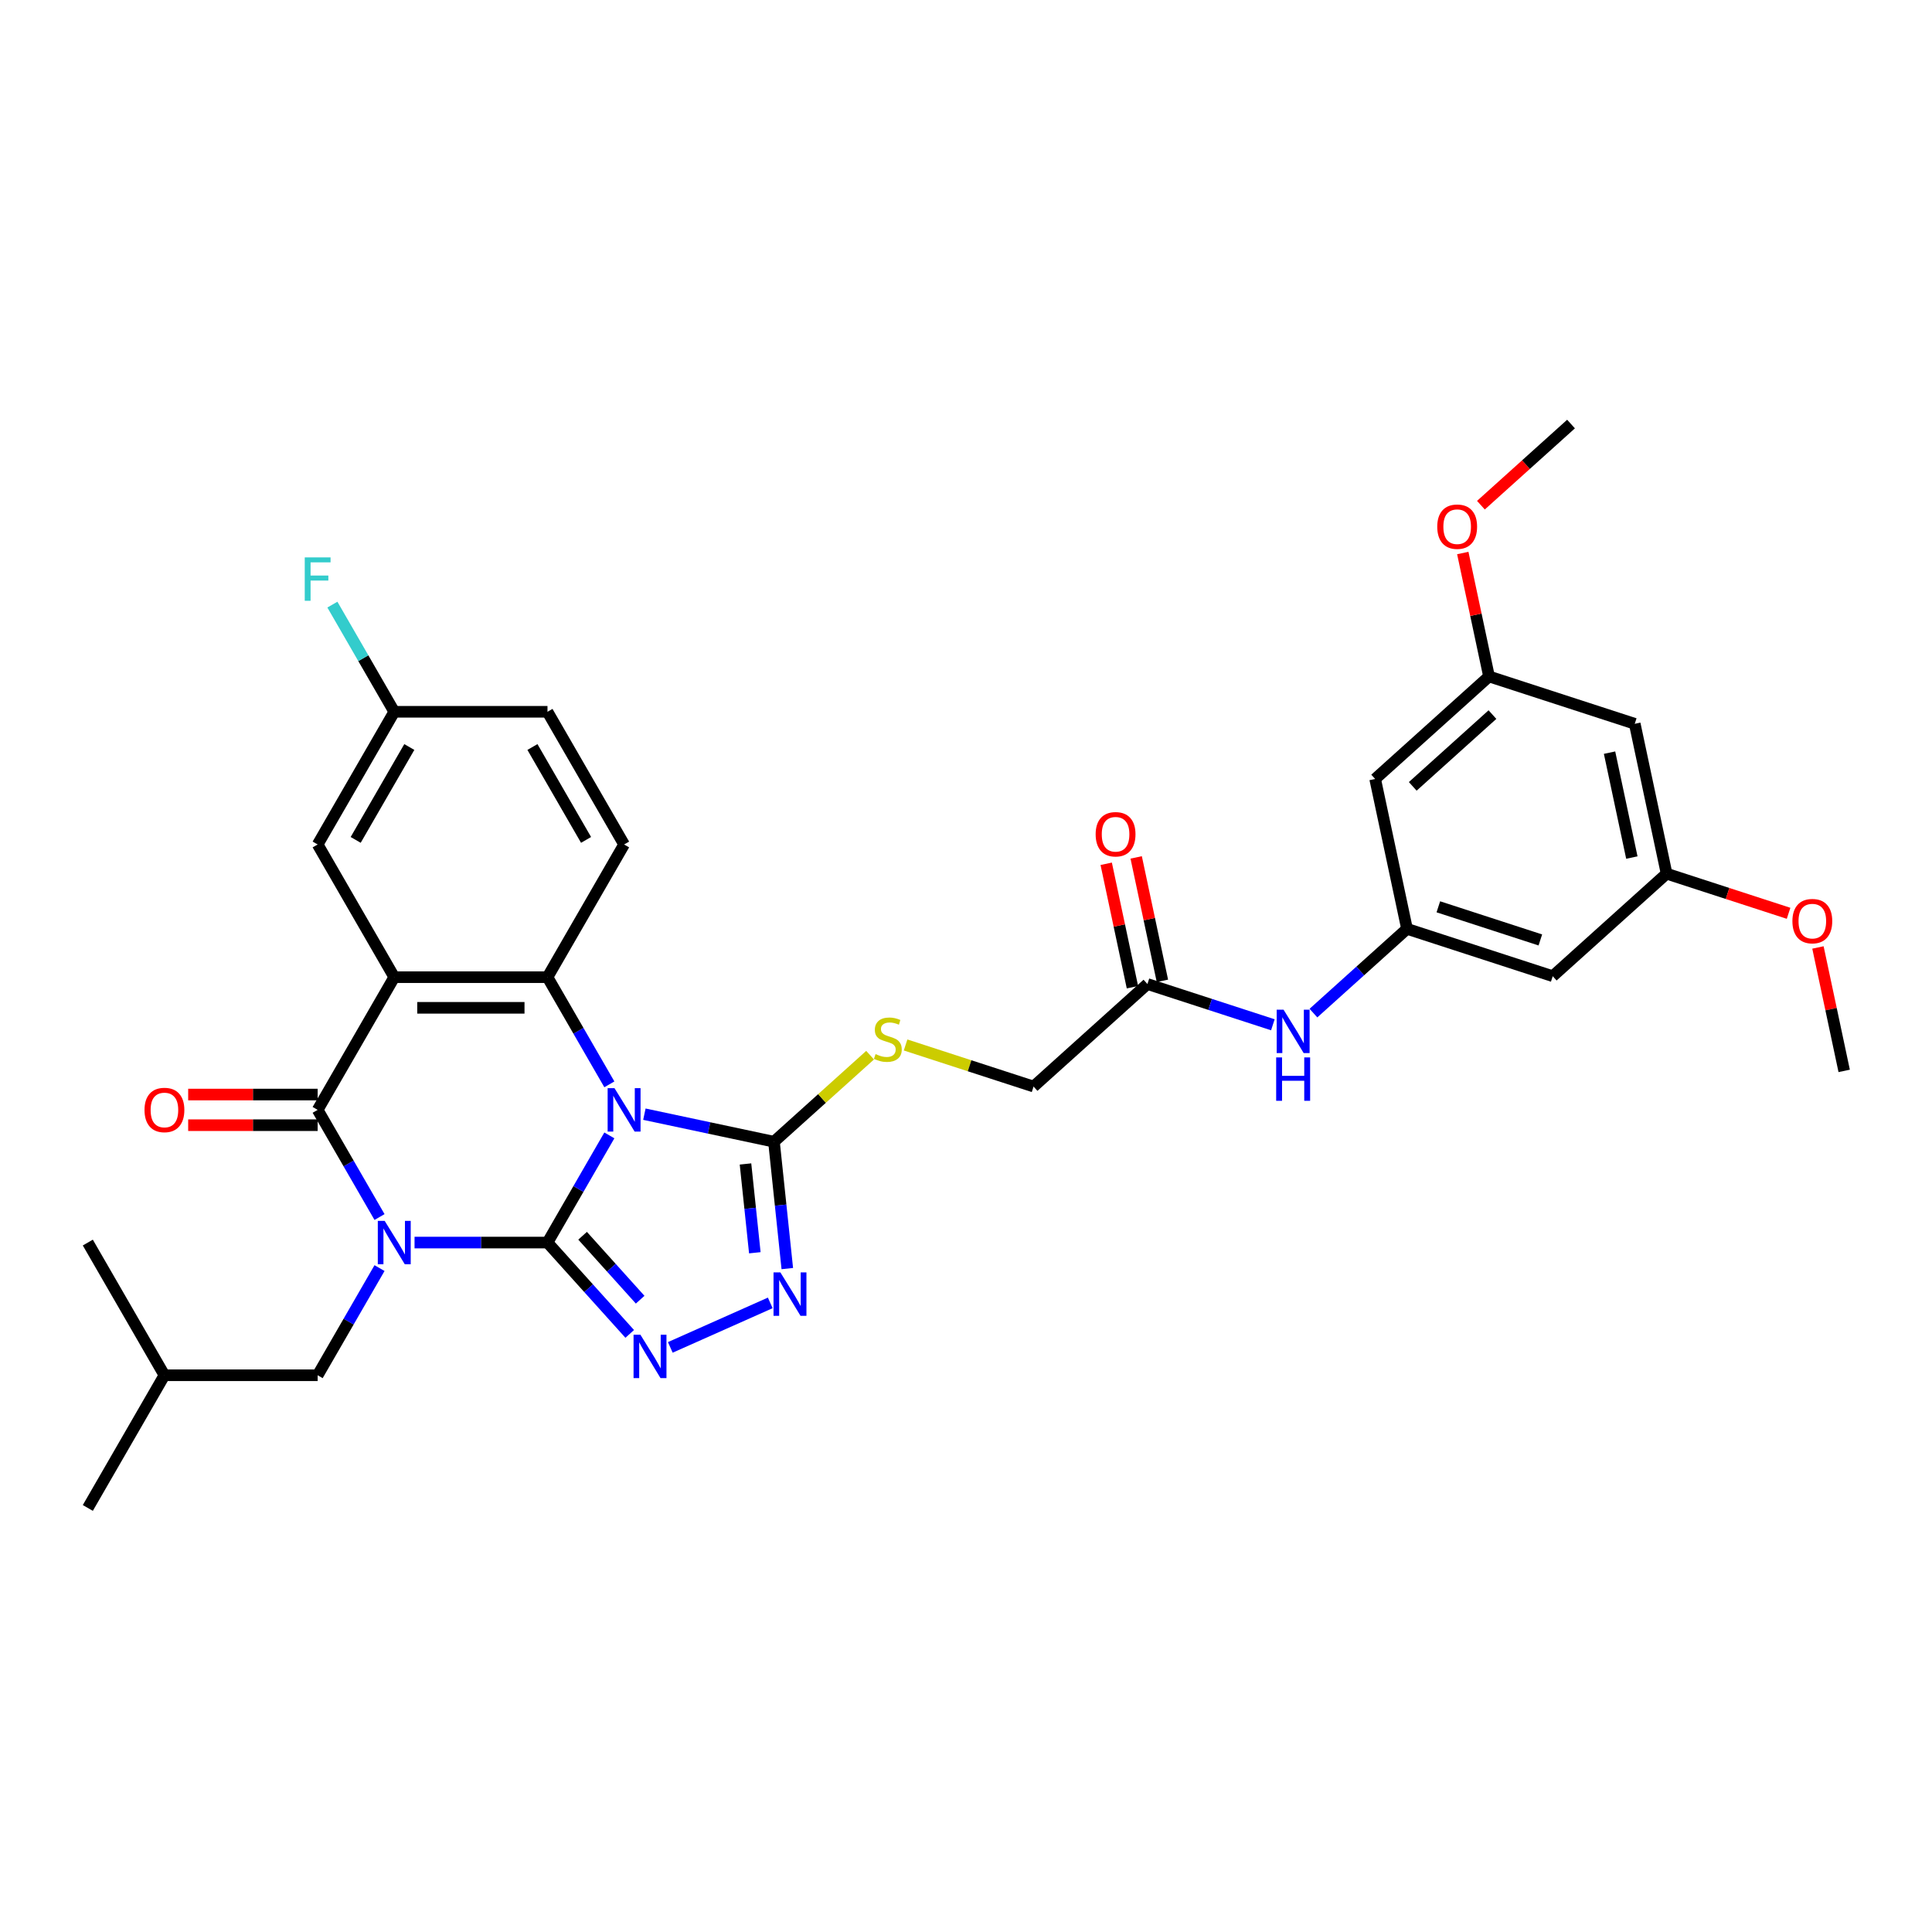 <?xml version='1.0' encoding='iso-8859-1'?>
<svg version='1.1' baseProfile='full'
              xmlns='http://www.w3.org/2000/svg'
                      xmlns:rdkit='http://www.rdkit.org/xml'
                      xmlns:xlink='http://www.w3.org/1999/xlink'
                  xml:space='preserve'
width='1000px' height='1000px' viewBox='0 0 1000 1000'>
<!-- END OF HEADER -->
<rect style='opacity:1.0;fill:#FFFFFF;stroke:none' width='1000' height='1000' x='0' y='0'> </rect>
<path class='bond-0' d='M 283.377,643.149 L 248.973,643.149' style='fill:none;fill-rule:evenodd;stroke:#000000;stroke-width:6px;stroke-linecap:butt;stroke-linejoin:miter;stroke-opacity:1' />
<path class='bond-0' d='M 248.973,643.149 L 214.57,643.149' style='fill:none;fill-rule:evenodd;stroke:#0000FF;stroke-width:6px;stroke-linecap:butt;stroke-linejoin:miter;stroke-opacity:1' />
<path class='bond-1' d='M 283.377,643.149 L 299.39,615.414' style='fill:none;fill-rule:evenodd;stroke:#000000;stroke-width:6px;stroke-linecap:butt;stroke-linejoin:miter;stroke-opacity:1' />
<path class='bond-1' d='M 299.39,615.414 L 315.402,587.679' style='fill:none;fill-rule:evenodd;stroke:#0000FF;stroke-width:6px;stroke-linecap:butt;stroke-linejoin:miter;stroke-opacity:1' />
<path class='bond-5' d='M 283.377,643.149 L 304.66,666.787' style='fill:none;fill-rule:evenodd;stroke:#000000;stroke-width:6px;stroke-linecap:butt;stroke-linejoin:miter;stroke-opacity:1' />
<path class='bond-5' d='M 304.66,666.787 L 325.944,690.424' style='fill:none;fill-rule:evenodd;stroke:#0000FF;stroke-width:6px;stroke-linecap:butt;stroke-linejoin:miter;stroke-opacity:1' />
<path class='bond-5' d='M 301.549,639.627 L 316.448,656.173' style='fill:none;fill-rule:evenodd;stroke:#000000;stroke-width:6px;stroke-linecap:butt;stroke-linejoin:miter;stroke-opacity:1' />
<path class='bond-5' d='M 316.448,656.173 L 331.346,672.72' style='fill:none;fill-rule:evenodd;stroke:#0000FF;stroke-width:6px;stroke-linecap:butt;stroke-linejoin:miter;stroke-opacity:1' />
<path class='bond-2' d='M 196.441,629.936 L 180.428,602.202' style='fill:none;fill-rule:evenodd;stroke:#0000FF;stroke-width:6px;stroke-linecap:butt;stroke-linejoin:miter;stroke-opacity:1' />
<path class='bond-2' d='M 180.428,602.202 L 164.416,574.467' style='fill:none;fill-rule:evenodd;stroke:#000000;stroke-width:6px;stroke-linecap:butt;stroke-linejoin:miter;stroke-opacity:1' />
<path class='bond-8' d='M 196.441,656.362 L 180.428,684.097' style='fill:none;fill-rule:evenodd;stroke:#0000FF;stroke-width:6px;stroke-linecap:butt;stroke-linejoin:miter;stroke-opacity:1' />
<path class='bond-8' d='M 180.428,684.097 L 164.416,711.831' style='fill:none;fill-rule:evenodd;stroke:#000000;stroke-width:6px;stroke-linecap:butt;stroke-linejoin:miter;stroke-opacity:1' />
<path class='bond-4' d='M 315.402,561.254 L 299.39,533.519' style='fill:none;fill-rule:evenodd;stroke:#0000FF;stroke-width:6px;stroke-linecap:butt;stroke-linejoin:miter;stroke-opacity:1' />
<path class='bond-4' d='M 299.39,533.519 L 283.377,505.785' style='fill:none;fill-rule:evenodd;stroke:#000000;stroke-width:6px;stroke-linecap:butt;stroke-linejoin:miter;stroke-opacity:1' />
<path class='bond-6' d='M 333.531,576.699 L 367.068,583.827' style='fill:none;fill-rule:evenodd;stroke:#0000FF;stroke-width:6px;stroke-linecap:butt;stroke-linejoin:miter;stroke-opacity:1' />
<path class='bond-6' d='M 367.068,583.827 L 400.605,590.956' style='fill:none;fill-rule:evenodd;stroke:#000000;stroke-width:6px;stroke-linecap:butt;stroke-linejoin:miter;stroke-opacity:1' />
<path class='bond-15' d='M 164.416,566.536 L 130.908,566.536' style='fill:none;fill-rule:evenodd;stroke:#000000;stroke-width:6px;stroke-linecap:butt;stroke-linejoin:miter;stroke-opacity:1' />
<path class='bond-15' d='M 130.908,566.536 L 97.401,566.536' style='fill:none;fill-rule:evenodd;stroke:#FF0000;stroke-width:6px;stroke-linecap:butt;stroke-linejoin:miter;stroke-opacity:1' />
<path class='bond-15' d='M 164.416,582.398 L 130.908,582.398' style='fill:none;fill-rule:evenodd;stroke:#000000;stroke-width:6px;stroke-linecap:butt;stroke-linejoin:miter;stroke-opacity:1' />
<path class='bond-15' d='M 130.908,582.398 L 97.401,582.398' style='fill:none;fill-rule:evenodd;stroke:#FF0000;stroke-width:6px;stroke-linecap:butt;stroke-linejoin:miter;stroke-opacity:1' />
<path class='bond-34' d='M 164.416,574.467 L 204.07,505.785' style='fill:none;fill-rule:evenodd;stroke:#000000;stroke-width:6px;stroke-linecap:butt;stroke-linejoin:miter;stroke-opacity:1' />
<path class='bond-3' d='M 204.07,505.785 L 283.377,505.785' style='fill:none;fill-rule:evenodd;stroke:#000000;stroke-width:6px;stroke-linecap:butt;stroke-linejoin:miter;stroke-opacity:1' />
<path class='bond-3' d='M 215.966,521.646 L 271.481,521.646' style='fill:none;fill-rule:evenodd;stroke:#000000;stroke-width:6px;stroke-linecap:butt;stroke-linejoin:miter;stroke-opacity:1' />
<path class='bond-12' d='M 204.07,505.785 L 164.416,437.102' style='fill:none;fill-rule:evenodd;stroke:#000000;stroke-width:6px;stroke-linecap:butt;stroke-linejoin:miter;stroke-opacity:1' />
<path class='bond-11' d='M 283.377,505.785 L 323.031,437.102' style='fill:none;fill-rule:evenodd;stroke:#000000;stroke-width:6px;stroke-linecap:butt;stroke-linejoin:miter;stroke-opacity:1' />
<path class='bond-7' d='M 346.944,697.411 L 398.682,674.376' style='fill:none;fill-rule:evenodd;stroke:#0000FF;stroke-width:6px;stroke-linecap:butt;stroke-linejoin:miter;stroke-opacity:1' />
<path class='bond-9' d='M 400.605,590.956 L 425.482,568.557' style='fill:none;fill-rule:evenodd;stroke:#000000;stroke-width:6px;stroke-linecap:butt;stroke-linejoin:miter;stroke-opacity:1' />
<path class='bond-9' d='M 425.482,568.557 L 450.358,546.158' style='fill:none;fill-rule:evenodd;stroke:#CCCC00;stroke-width:6px;stroke-linecap:butt;stroke-linejoin:miter;stroke-opacity:1' />
<path class='bond-33' d='M 400.605,590.956 L 404.056,623.786' style='fill:none;fill-rule:evenodd;stroke:#000000;stroke-width:6px;stroke-linecap:butt;stroke-linejoin:miter;stroke-opacity:1' />
<path class='bond-33' d='M 404.056,623.786 L 407.506,656.616' style='fill:none;fill-rule:evenodd;stroke:#0000FF;stroke-width:6px;stroke-linecap:butt;stroke-linejoin:miter;stroke-opacity:1' />
<path class='bond-33' d='M 385.866,602.463 L 388.281,625.444' style='fill:none;fill-rule:evenodd;stroke:#000000;stroke-width:6px;stroke-linecap:butt;stroke-linejoin:miter;stroke-opacity:1' />
<path class='bond-33' d='M 388.281,625.444 L 390.697,648.425' style='fill:none;fill-rule:evenodd;stroke:#0000FF;stroke-width:6px;stroke-linecap:butt;stroke-linejoin:miter;stroke-opacity:1' />
<path class='bond-28' d='M 164.416,711.831 L 85.108,711.831' style='fill:none;fill-rule:evenodd;stroke:#000000;stroke-width:6px;stroke-linecap:butt;stroke-linejoin:miter;stroke-opacity:1' />
<path class='bond-22' d='M 468.726,540.873 L 501.847,551.634' style='fill:none;fill-rule:evenodd;stroke:#CCCC00;stroke-width:6px;stroke-linecap:butt;stroke-linejoin:miter;stroke-opacity:1' />
<path class='bond-22' d='M 501.847,551.634 L 534.968,562.396' style='fill:none;fill-rule:evenodd;stroke:#000000;stroke-width:6px;stroke-linecap:butt;stroke-linejoin:miter;stroke-opacity:1' />
<path class='bond-10' d='M 728.268,480.769 L 704.049,502.576' style='fill:none;fill-rule:evenodd;stroke:#000000;stroke-width:6px;stroke-linecap:butt;stroke-linejoin:miter;stroke-opacity:1' />
<path class='bond-10' d='M 704.049,502.576 L 679.831,524.382' style='fill:none;fill-rule:evenodd;stroke:#0000FF;stroke-width:6px;stroke-linecap:butt;stroke-linejoin:miter;stroke-opacity:1' />
<path class='bond-16' d='M 728.268,480.769 L 803.694,505.277' style='fill:none;fill-rule:evenodd;stroke:#000000;stroke-width:6px;stroke-linecap:butt;stroke-linejoin:miter;stroke-opacity:1' />
<path class='bond-16' d='M 744.483,469.36 L 797.281,486.515' style='fill:none;fill-rule:evenodd;stroke:#000000;stroke-width:6px;stroke-linecap:butt;stroke-linejoin:miter;stroke-opacity:1' />
<path class='bond-17' d='M 728.268,480.769 L 711.779,403.195' style='fill:none;fill-rule:evenodd;stroke:#000000;stroke-width:6px;stroke-linecap:butt;stroke-linejoin:miter;stroke-opacity:1' />
<path class='bond-24' d='M 323.031,437.102 L 283.377,368.42' style='fill:none;fill-rule:evenodd;stroke:#000000;stroke-width:6px;stroke-linecap:butt;stroke-linejoin:miter;stroke-opacity:1' />
<path class='bond-24' d='M 303.346,434.731 L 275.589,386.653' style='fill:none;fill-rule:evenodd;stroke:#000000;stroke-width:6px;stroke-linecap:butt;stroke-linejoin:miter;stroke-opacity:1' />
<path class='bond-23' d='M 164.416,437.102 L 204.07,368.42' style='fill:none;fill-rule:evenodd;stroke:#000000;stroke-width:6px;stroke-linecap:butt;stroke-linejoin:miter;stroke-opacity:1' />
<path class='bond-23' d='M 184.1,434.731 L 211.858,386.653' style='fill:none;fill-rule:evenodd;stroke:#000000;stroke-width:6px;stroke-linecap:butt;stroke-linejoin:miter;stroke-opacity:1' />
<path class='bond-13' d='M 593.905,509.329 L 534.968,562.396' style='fill:none;fill-rule:evenodd;stroke:#000000;stroke-width:6px;stroke-linecap:butt;stroke-linejoin:miter;stroke-opacity:1' />
<path class='bond-14' d='M 593.905,509.329 L 626.368,519.877' style='fill:none;fill-rule:evenodd;stroke:#000000;stroke-width:6px;stroke-linecap:butt;stroke-linejoin:miter;stroke-opacity:1' />
<path class='bond-14' d='M 626.368,519.877 L 658.831,530.425' style='fill:none;fill-rule:evenodd;stroke:#0000FF;stroke-width:6px;stroke-linecap:butt;stroke-linejoin:miter;stroke-opacity:1' />
<path class='bond-21' d='M 601.662,507.68 L 594.873,475.737' style='fill:none;fill-rule:evenodd;stroke:#000000;stroke-width:6px;stroke-linecap:butt;stroke-linejoin:miter;stroke-opacity:1' />
<path class='bond-21' d='M 594.873,475.737 L 588.083,443.794' style='fill:none;fill-rule:evenodd;stroke:#FF0000;stroke-width:6px;stroke-linecap:butt;stroke-linejoin:miter;stroke-opacity:1' />
<path class='bond-21' d='M 586.147,510.978 L 579.358,479.035' style='fill:none;fill-rule:evenodd;stroke:#000000;stroke-width:6px;stroke-linecap:butt;stroke-linejoin:miter;stroke-opacity:1' />
<path class='bond-21' d='M 579.358,479.035 L 572.568,447.092' style='fill:none;fill-rule:evenodd;stroke:#FF0000;stroke-width:6px;stroke-linecap:butt;stroke-linejoin:miter;stroke-opacity:1' />
<path class='bond-19' d='M 803.694,505.277 L 862.631,452.21' style='fill:none;fill-rule:evenodd;stroke:#000000;stroke-width:6px;stroke-linecap:butt;stroke-linejoin:miter;stroke-opacity:1' />
<path class='bond-18' d='M 711.779,403.195 L 770.716,350.128' style='fill:none;fill-rule:evenodd;stroke:#000000;stroke-width:6px;stroke-linecap:butt;stroke-linejoin:miter;stroke-opacity:1' />
<path class='bond-18' d='M 731.233,407.022 L 772.489,369.875' style='fill:none;fill-rule:evenodd;stroke:#000000;stroke-width:6px;stroke-linecap:butt;stroke-linejoin:miter;stroke-opacity:1' />
<path class='bond-20' d='M 770.716,350.128 L 846.142,374.635' style='fill:none;fill-rule:evenodd;stroke:#000000;stroke-width:6px;stroke-linecap:butt;stroke-linejoin:miter;stroke-opacity:1' />
<path class='bond-27' d='M 770.716,350.128 L 763.926,318.185' style='fill:none;fill-rule:evenodd;stroke:#000000;stroke-width:6px;stroke-linecap:butt;stroke-linejoin:miter;stroke-opacity:1' />
<path class='bond-27' d='M 763.926,318.185 L 757.136,286.242' style='fill:none;fill-rule:evenodd;stroke:#FF0000;stroke-width:6px;stroke-linecap:butt;stroke-linejoin:miter;stroke-opacity:1' />
<path class='bond-26' d='M 862.631,452.21 L 894.197,462.466' style='fill:none;fill-rule:evenodd;stroke:#000000;stroke-width:6px;stroke-linecap:butt;stroke-linejoin:miter;stroke-opacity:1' />
<path class='bond-26' d='M 894.197,462.466 L 925.764,472.723' style='fill:none;fill-rule:evenodd;stroke:#FF0000;stroke-width:6px;stroke-linecap:butt;stroke-linejoin:miter;stroke-opacity:1' />
<path class='bond-36' d='M 862.631,452.21 L 846.142,374.635' style='fill:none;fill-rule:evenodd;stroke:#000000;stroke-width:6px;stroke-linecap:butt;stroke-linejoin:miter;stroke-opacity:1' />
<path class='bond-36' d='M 844.642,443.871 L 833.1,389.569' style='fill:none;fill-rule:evenodd;stroke:#000000;stroke-width:6px;stroke-linecap:butt;stroke-linejoin:miter;stroke-opacity:1' />
<path class='bond-25' d='M 204.07,368.42 L 188.057,340.685' style='fill:none;fill-rule:evenodd;stroke:#000000;stroke-width:6px;stroke-linecap:butt;stroke-linejoin:miter;stroke-opacity:1' />
<path class='bond-25' d='M 188.057,340.685 L 172.044,312.95' style='fill:none;fill-rule:evenodd;stroke:#33CCCC;stroke-width:6px;stroke-linecap:butt;stroke-linejoin:miter;stroke-opacity:1' />
<path class='bond-35' d='M 204.07,368.42 L 283.377,368.42' style='fill:none;fill-rule:evenodd;stroke:#000000;stroke-width:6px;stroke-linecap:butt;stroke-linejoin:miter;stroke-opacity:1' />
<path class='bond-30' d='M 940.966,490.405 L 947.756,522.348' style='fill:none;fill-rule:evenodd;stroke:#FF0000;stroke-width:6px;stroke-linecap:butt;stroke-linejoin:miter;stroke-opacity:1' />
<path class='bond-30' d='M 947.756,522.348 L 954.545,554.291' style='fill:none;fill-rule:evenodd;stroke:#000000;stroke-width:6px;stroke-linecap:butt;stroke-linejoin:miter;stroke-opacity:1' />
<path class='bond-29' d='M 766.519,261.485 L 789.842,240.486' style='fill:none;fill-rule:evenodd;stroke:#FF0000;stroke-width:6px;stroke-linecap:butt;stroke-linejoin:miter;stroke-opacity:1' />
<path class='bond-29' d='M 789.842,240.486 L 813.164,219.486' style='fill:none;fill-rule:evenodd;stroke:#000000;stroke-width:6px;stroke-linecap:butt;stroke-linejoin:miter;stroke-opacity:1' />
<path class='bond-31' d='M 85.108,711.831 L 45.455,780.514' style='fill:none;fill-rule:evenodd;stroke:#000000;stroke-width:6px;stroke-linecap:butt;stroke-linejoin:miter;stroke-opacity:1' />
<path class='bond-32' d='M 85.108,711.831 L 45.455,643.149' style='fill:none;fill-rule:evenodd;stroke:#000000;stroke-width:6px;stroke-linecap:butt;stroke-linejoin:miter;stroke-opacity:1' />
<path  class='atom-1' d='M 199.105 631.919
L 206.465 643.815
Q 207.194 644.989, 208.368 647.114
Q 209.542 649.24, 209.605 649.367
L 209.605 631.919
L 212.587 631.919
L 212.587 654.379
L 209.51 654.379
L 201.611 641.373
Q 200.691 639.85, 199.708 638.105
Q 198.756 636.36, 198.47 635.821
L 198.47 654.379
L 195.552 654.379
L 195.552 631.919
L 199.105 631.919
' fill='#0000FF'/>
<path  class='atom-2' d='M 318.066 563.237
L 325.426 575.133
Q 326.155 576.307, 327.329 578.432
Q 328.503 580.558, 328.566 580.685
L 328.566 563.237
L 331.548 563.237
L 331.548 585.697
L 328.471 585.697
L 320.572 572.69
Q 319.652 571.168, 318.669 569.423
Q 317.717 567.678, 317.432 567.139
L 317.432 585.697
L 314.513 585.697
L 314.513 563.237
L 318.066 563.237
' fill='#0000FF'/>
<path  class='atom-6' d='M 331.479 690.856
L 338.839 702.752
Q 339.569 703.926, 340.743 706.051
Q 341.916 708.177, 341.98 708.304
L 341.98 690.856
L 344.962 690.856
L 344.962 713.316
L 341.885 713.316
L 333.986 700.31
Q 333.066 698.787, 332.082 697.042
Q 331.13 695.297, 330.845 694.758
L 330.845 713.316
L 327.926 713.316
L 327.926 690.856
L 331.479 690.856
' fill='#0000FF'/>
<path  class='atom-8' d='M 403.93 658.599
L 411.29 670.495
Q 412.02 671.669, 413.194 673.794
Q 414.367 675.92, 414.431 676.046
L 414.431 658.599
L 417.413 658.599
L 417.413 681.059
L 414.336 681.059
L 406.437 668.052
Q 405.517 666.53, 404.533 664.785
Q 403.581 663.04, 403.296 662.501
L 403.296 681.059
L 400.377 681.059
L 400.377 658.599
L 403.93 658.599
' fill='#0000FF'/>
<path  class='atom-10' d='M 453.197 545.597
Q 453.451 545.693, 454.498 546.137
Q 455.545 546.581, 456.687 546.866
Q 457.861 547.12, 459.003 547.12
Q 461.128 547.12, 462.365 546.105
Q 463.603 545.058, 463.603 543.25
Q 463.603 542.013, 462.968 541.251
Q 462.365 540.49, 461.414 540.078
Q 460.462 539.665, 458.876 539.189
Q 456.877 538.587, 455.672 538.016
Q 454.498 537.445, 453.642 536.239
Q 452.817 535.034, 452.817 533.003
Q 452.817 530.18, 454.72 528.435
Q 456.655 526.69, 460.462 526.69
Q 463.063 526.69, 466.014 527.928
L 465.284 530.37
Q 462.587 529.26, 460.557 529.26
Q 458.368 529.26, 457.163 530.18
Q 455.957 531.068, 455.989 532.623
Q 455.989 533.828, 456.592 534.558
Q 457.226 535.287, 458.115 535.7
Q 459.035 536.112, 460.557 536.588
Q 462.587 537.223, 463.793 537.857
Q 464.998 538.491, 465.855 539.792
Q 466.743 541.061, 466.743 543.25
Q 466.743 546.359, 464.649 548.04
Q 462.587 549.69, 459.13 549.69
Q 457.131 549.69, 455.608 549.246
Q 454.117 548.833, 452.341 548.103
L 453.197 545.597
' fill='#CCCC00'/>
<path  class='atom-15' d='M 664.366 522.606
L 671.726 534.503
Q 672.456 535.676, 673.629 537.802
Q 674.803 539.927, 674.866 540.054
L 674.866 522.606
L 677.848 522.606
L 677.848 545.066
L 674.771 545.066
L 666.872 532.06
Q 665.952 530.537, 664.969 528.792
Q 664.017 527.048, 663.732 526.508
L 663.732 545.066
L 660.813 545.066
L 660.813 522.606
L 664.366 522.606
' fill='#0000FF'/>
<path  class='atom-15' d='M 660.544 547.312
L 663.589 547.312
L 663.589 556.861
L 675.073 556.861
L 675.073 547.312
L 678.118 547.312
L 678.118 569.772
L 675.073 569.772
L 675.073 559.399
L 663.589 559.399
L 663.589 569.772
L 660.544 569.772
L 660.544 547.312
' fill='#0000FF'/>
<path  class='atom-16' d='M 74.798 574.53
Q 74.798 569.137, 77.463 566.124
Q 80.128 563.11, 85.108 563.11
Q 90.089 563.11, 92.754 566.124
Q 95.418 569.137, 95.418 574.53
Q 95.418 579.987, 92.722 583.095
Q 90.025 586.173, 85.108 586.173
Q 80.159 586.173, 77.463 583.095
Q 74.798 580.018, 74.798 574.53
M 85.108 583.635
Q 88.534 583.635, 90.374 581.351
Q 92.246 579.035, 92.246 574.53
Q 92.246 570.121, 90.374 567.9
Q 88.534 565.648, 85.108 565.648
Q 81.682 565.648, 79.811 567.868
Q 77.971 570.089, 77.971 574.53
Q 77.971 579.067, 79.811 581.351
Q 81.682 583.635, 85.108 583.635
' fill='#FF0000'/>
<path  class='atom-22' d='M 567.106 431.818
Q 567.106 426.425, 569.771 423.411
Q 572.435 420.398, 577.416 420.398
Q 582.396 420.398, 585.061 423.411
Q 587.726 426.425, 587.726 431.818
Q 587.726 437.274, 585.029 440.383
Q 582.333 443.46, 577.416 443.46
Q 572.467 443.46, 569.771 440.383
Q 567.106 437.306, 567.106 431.818
M 577.416 440.923
Q 580.842 440.923, 582.682 438.638
Q 584.554 436.323, 584.554 431.818
Q 584.554 427.409, 582.682 425.188
Q 580.842 422.936, 577.416 422.936
Q 573.99 422.936, 572.118 425.156
Q 570.278 427.377, 570.278 431.818
Q 570.278 436.354, 572.118 438.638
Q 573.99 440.923, 577.416 440.923
' fill='#FF0000'/>
<path  class='atom-26' d='M 157.738 288.508
L 171.093 288.508
L 171.093 291.077
L 160.752 291.077
L 160.752 297.898
L 169.951 297.898
L 169.951 300.499
L 160.752 300.499
L 160.752 310.968
L 157.738 310.968
L 157.738 288.508
' fill='#33CCCC'/>
<path  class='atom-27' d='M 927.747 476.78
Q 927.747 471.387, 930.411 468.374
Q 933.076 465.36, 938.057 465.36
Q 943.037 465.36, 945.702 468.374
Q 948.366 471.387, 948.366 476.78
Q 948.366 482.237, 945.67 485.346
Q 942.974 488.423, 938.057 488.423
Q 933.108 488.423, 930.411 485.346
Q 927.747 482.268, 927.747 476.78
M 938.057 485.885
Q 941.483 485.885, 943.323 483.601
Q 945.194 481.285, 945.194 476.78
Q 945.194 472.371, 943.323 470.15
Q 941.483 467.898, 938.057 467.898
Q 934.63 467.898, 932.759 470.119
Q 930.919 472.339, 930.919 476.78
Q 930.919 481.317, 932.759 483.601
Q 934.63 485.885, 938.057 485.885
' fill='#FF0000'/>
<path  class='atom-28' d='M 743.917 272.617
Q 743.917 267.224, 746.582 264.21
Q 749.246 261.197, 754.227 261.197
Q 759.207 261.197, 761.872 264.21
Q 764.537 267.224, 764.537 272.617
Q 764.537 278.073, 761.84 281.182
Q 759.144 284.259, 754.227 284.259
Q 749.278 284.259, 746.582 281.182
Q 743.917 278.105, 743.917 272.617
M 754.227 281.721
Q 757.653 281.721, 759.493 279.437
Q 761.364 277.121, 761.364 272.617
Q 761.364 268.207, 759.493 265.987
Q 757.653 263.734, 754.227 263.734
Q 750.801 263.734, 748.929 265.955
Q 747.089 268.176, 747.089 272.617
Q 747.089 277.153, 748.929 279.437
Q 750.801 281.721, 754.227 281.721
' fill='#FF0000'/>
</svg>
